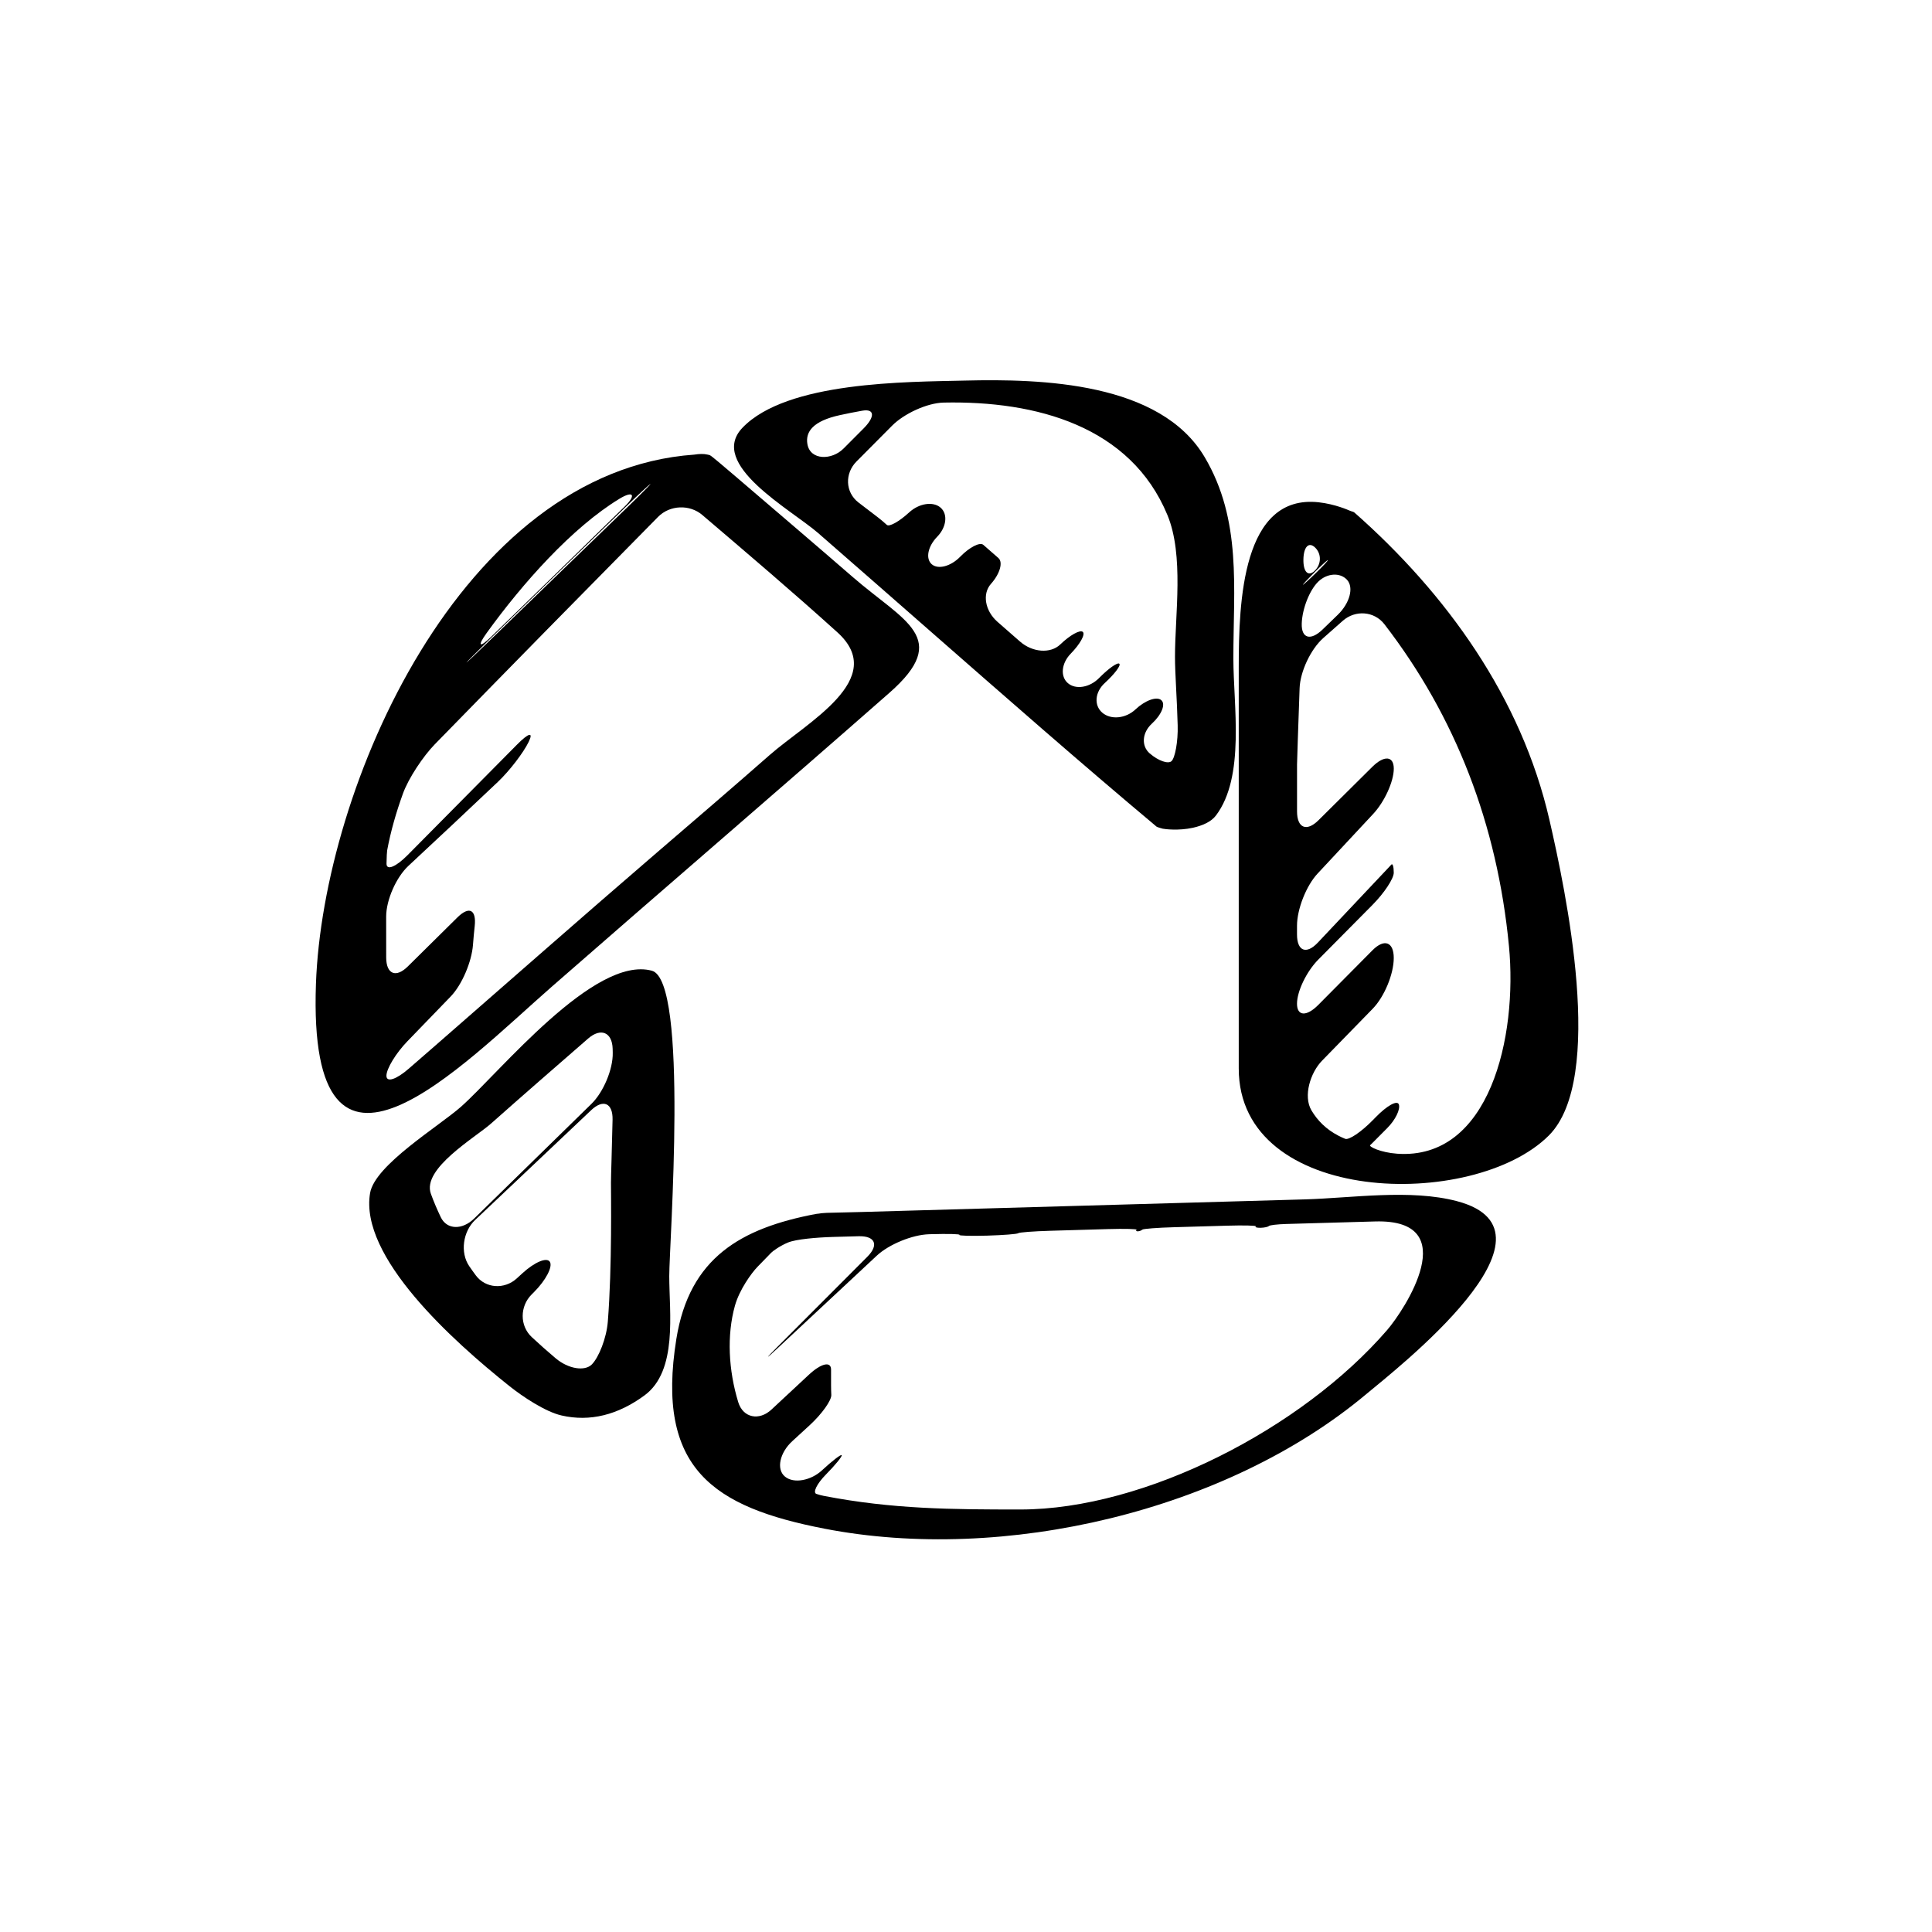 <?xml version="1.0" encoding="iso-8859-1"?>
<!-- Generator: Adobe Illustrator 17.0.2, SVG Export Plug-In . SVG Version: 6.00 Build 0)  -->
<!DOCTYPE svg PUBLIC "-//W3C//DTD SVG 1.1//EN" "http://www.w3.org/Graphics/SVG/1.1/DTD/svg11.dtd">
<svg version="1.1" id="Capa_1" xmlns="http://www.w3.org/2000/svg" xmlns:xlink="http://www.w3.org/1999/xlink" x="0px" y="0px"
	 width="64px" height="64px" viewBox="0 0 64 64" style="enable-background:new 0 0 64 64;" xml:space="preserve">
<g>
	<path d="M18.273,32.69c3.722-3.255,7.475-6.475,11.188-9.738c2.077-1.824,0.485-2.361-1.222-3.845
		c-1.287-1.117-2.586-2.222-3.88-3.331c-0.419-0.359-0.792-0.674-0.837-0.693c-0.026-0.011-0.053-0.018-0.086-0.024
		c-0.119-0.029-0.269-0.026-0.437,0.001c-7.73,0.547-12.301,11.018-12.533,17.533C10.18,40.682,15.315,35.277,18.273,32.69z
		 M16.124,20.965c1.191-1.65,2.83-3.488,4.388-4.438c0.472-0.288,0.574-0.132,0.18,0.254c-1.414,1.384-2.876,2.81-4.418,4.31
		C15.877,21.476,15.801,21.413,16.124,20.965z M16.204,21.195c1.534-1.494,3.272-3.19,4.571-4.449
		c0.396-0.385,0.742-0.703,0.771-0.714c0.029-0.01-0.27,0.294-0.666,0.678c-1.125,1.086-2.766,2.674-4.738,4.587
		c-0.398,0.385-0.703,0.674-0.686,0.646C15.474,21.915,15.809,21.581,16.204,21.195z M17.126,24.667
		c-1.209,1.221-2.419,2.44-3.626,3.662c-0.389,0.393-0.702,0.518-0.696,0.277c0.005-0.231,0.012-0.385,0.021-0.435
		c0.118-0.638,0.299-1.261,0.519-1.871c0.185-0.519,0.675-1.25,1.061-1.646c2.485-2.546,4.952-5.058,7.396-7.533
		c0.389-0.393,1.043-0.42,1.463-0.062c1.503,1.282,3.01,2.562,4.475,3.887c1.709,1.543-1.016,2.986-2.244,4.066
		c-1.24,1.089-2.493,2.163-3.745,3.239c-2.451,2.108-4.877,4.247-7.315,6.372c-0.298,0.259-0.595,0.518-0.893,0.777
		c-0.416,0.362-0.743,0.469-0.741,0.234c0.002-0.233,0.313-0.746,0.697-1.143c0.478-0.494,0.954-0.986,1.426-1.475
		c0.385-0.396,0.703-1.166,0.744-1.717c0.016-0.207,0.034-0.413,0.057-0.618c0.06-0.55-0.183-0.676-0.575-0.288
		c-0.545,0.54-1.093,1.08-1.641,1.622c-0.394,0.389-0.714,0.256-0.716-0.297c-0.001-0.467-0.002-0.927-0.001-1.353
		c0-0.552,0.332-1.304,0.736-1.681c0.992-0.923,1.981-1.85,2.965-2.783c0.4-0.38,0.851-0.977,1.02-1.325
		C17.681,24.232,17.515,24.274,17.126,24.667z"/>
	<path d="M21.593,32.156c-1.905-0.515-5.039,3.366-6.318,4.503c-0.729,0.646-2.855,1.929-3.015,2.86
		c-0.362,2.109,2.725,4.891,4.62,6.401c0.432,0.344,1.182,0.846,1.72,0.969c0.946,0.217,1.869-0.018,2.749-0.664
		c1.108-0.813,0.821-2.749,0.821-3.949C22.17,41.183,22.822,32.488,21.593,32.156z M20.135,43.779
		c-0.044,0.55-0.298,1.185-0.53,1.42c-0.232,0.234-0.776,0.152-1.198-0.204c-0.27-0.227-0.534-0.462-0.793-0.703
		c-0.403-0.378-0.394-1.02-0.004-1.41c0.027-0.027,0.054-0.055,0.081-0.081c0.391-0.392,0.623-0.837,0.525-1
		c-0.098-0.163-0.501,0.003-0.909,0.376c-0.063,0.058-0.126,0.115-0.188,0.172c-0.407,0.372-1.036,0.338-1.362-0.107
		c-0.072-0.098-0.143-0.196-0.211-0.296c-0.313-0.455-0.208-1.153,0.193-1.532c1.314-1.243,2.598-2.457,3.842-3.636
		c0.401-0.38,0.723-0.239,0.711,0.313c-0.021,0.997-0.053,1.847-0.053,2.091C20.238,39.511,20.28,41.94,20.135,43.779z
		 M19.591,36.568c-1.305,1.276-2.599,2.541-3.883,3.797c-0.396,0.387-0.906,0.375-1.107-0.044c-0.12-0.252-0.231-0.51-0.327-0.774
		c-0.305-0.836,1.47-1.864,1.997-2.332c1.065-0.945,2.14-1.88,3.214-2.814c0.417-0.362,0.795-0.21,0.81,0.342
		c0.001,0.042,0.002,0.084,0.003,0.127C20.31,35.422,19.986,36.183,19.591,36.568z"/>
	<path d="M48.271,39.792c-1.542-0.41-3.483-0.106-5.041-0.061c-4.911,0.14-9.823,0.28-14.735,0.419
		c-0.552,0.016-1.047,0.024-1.104,0.027c-0.032,0.001-0.067,0.004-0.104,0.007c-0.06,0.002-0.106,0.009-0.156,0.018
		c-0.038,0.006-0.061,0.004-0.104,0.012c-2.48,0.471-4.19,1.446-4.622,4.141c-0.69,4.302,1.229,5.57,4.904,6.284
		c5.94,1.154,13.322-0.577,17.953-4.459C46.244,45.357,52.095,40.81,48.271,39.792z M45.95,44.06
		c-2.821,3.265-8.021,5.944-12.149,5.944c-2.271,0-4.239-0.01-6.517-0.452c-0.081-0.016-0.161-0.038-0.239-0.064
		c-0.129-0.044,0.014-0.337,0.316-0.644c0.304-0.308,0.537-0.593,0.522-0.638c-0.014-0.045-0.309,0.181-0.66,0.506
		c-0.352,0.325-0.922,0.449-1.22,0.202c-0.299-0.247-0.167-0.798,0.24-1.171c0.193-0.178,0.387-0.355,0.58-0.532
		c0.406-0.374,0.724-0.822,0.715-1.002c-0.005-0.108-0.008-0.217-0.008-0.326c0,0,0-0.229,0-0.514c0-0.284-0.328-0.208-0.732,0.168
		c-0.414,0.386-0.829,0.771-1.243,1.157c-0.404,0.377-0.938,0.281-1.1-0.246c-0.323-1.057-0.383-2.212-0.11-3.193
		c0.148-0.532,0.548-1.083,0.746-1.288c0.121-0.124,0.241-0.249,0.361-0.371c0.032-0.032,0.063-0.065,0.095-0.098
		c0.052-0.054,0.289-0.227,0.556-0.338c0.266-0.11,0.946-0.169,1.498-0.185c0.279-0.008,0.559-0.016,0.838-0.023
		c0.552-0.016,0.683,0.288,0.293,0.679c-0.913,0.913-1.907,1.911-3.005,3.012c-0.39,0.391-0.379,0.403,0.024,0.026
		c1.085-1.013,2.187-2.04,3.292-3.072c0.404-0.377,1.18-0.695,1.731-0.711c0.022-0.001,0.043-0.001,0.065-0.002
		c0.552-0.016,0.975-0.006,0.943,0.023c-0.031,0.029,0.38,0.04,0.918,0.025c0.538-0.016,1-0.052,1.031-0.081
		c0.031-0.028,0.505-0.064,1.057-0.08c0.639-0.019,1.277-0.037,1.916-0.056c0.553-0.016,0.976-0.005,0.946,0.024
		s-0.012,0.052,0.041,0.05c0.053-0.002,0.119-0.026,0.15-0.056c0.03-0.028,0.502-0.065,1.054-0.08
		c0.588-0.018,1.175-0.034,1.763-0.051c0.552-0.016,0.974-0.005,0.941,0.024c-0.032,0.028,0.041,0.049,0.162,0.046
		c0.121-0.003,0.243-0.029,0.272-0.059c0.027-0.028,0.285-0.059,0.574-0.067c0.175-0.005,0.35-0.01,0.524-0.015
		c0.809-0.023,1.616-0.047,2.424-0.069C48.519,40.38,46.515,43.407,45.95,44.06z"/>
	<path d="M39.909,15.148c-1.47-2.494-5.413-2.602-7.943-2.541c-1.936,0.047-5.893,0.023-7.369,1.561
		c-1.165,1.213,1.608,2.709,2.505,3.49c1.225,1.066,2.445,2.138,3.666,3.207c2.499,2.188,4.997,4.384,7.543,6.517
		c0.011,0.009,0.025,0.015,0.041,0.019c0.024,0.008,0.096,0.035,0.163,0.05c0.068,0.015,0.526,0.074,1.001-0.03
		c0.312-0.069,0.607-0.198,0.762-0.404c0.977-1.29,0.579-3.647,0.579-5.202C40.856,19.475,41.142,17.238,39.909,15.148z
		 M26.746,14.711c-0.071-0.413,0.194-0.767,1.075-0.959c0.241-0.053,0.489-0.102,0.743-0.147c0.411-0.073,0.431,0.2,0.04,0.591
		c-0.22,0.221-0.44,0.441-0.66,0.662C27.555,15.25,26.84,15.255,26.746,14.711z M38.809,25.213
		c-0.113,0.104-0.437-0.009-0.723-0.255c-0.285-0.246-0.254-0.687,0.07-0.985c0.325-0.299,0.466-0.648,0.313-0.78
		c-0.152-0.132-0.535,0.006-0.857,0.309c-0.322,0.302-0.814,0.35-1.097,0.107s-0.246-0.684,0.082-0.983
		c0.327-0.301,0.543-0.586,0.482-0.639c-0.061-0.054-0.361,0.159-0.672,0.475c-0.311,0.315-0.772,0.391-1.031,0.169
		c-0.26-0.222-0.216-0.661,0.095-0.979c0.31-0.318,0.489-0.641,0.398-0.72c-0.091-0.079-0.426,0.107-0.747,0.417
		c-0.322,0.31-0.92,0.266-1.335-0.099c-0.248-0.217-0.496-0.434-0.743-0.65c-0.416-0.364-0.512-0.929-0.216-1.26
		c0.296-0.332,0.406-0.715,0.245-0.855l-0.292-0.255c0,0-0.093-0.081-0.207-0.181c-0.114-0.1-0.458,0.077-0.769,0.396
		c-0.31,0.318-0.732,0.429-0.941,0.245c-0.21-0.185-0.129-0.591,0.181-0.909c0.31-0.318,0.36-0.75,0.113-0.965
		c-0.247-0.215-0.712-0.144-1.039,0.156c-0.327,0.302-0.659,0.488-0.741,0.416c-0.049-0.044-0.099-0.087-0.148-0.13
		c-0.137-0.119-0.443-0.34-0.797-0.616c-0.436-0.341-0.451-0.961-0.062-1.353c0.396-0.397,0.79-0.796,1.185-1.192
		c0.39-0.392,1.152-0.749,1.705-0.761c3.065-0.064,6.189,0.781,7.41,3.722c0.556,1.339,0.252,3.297,0.252,4.697
		c0,0.564,0.067,1.403,0.089,2.268C39.028,24.575,38.922,25.107,38.809,25.213z"/>
	<path d="M44.866,16.978c-0.027-0.024-0.073-0.031-0.112-0.046c-0.023-0.009-0.039-0.015-0.052-0.02
		c-0.029-0.012-0.47-0.212-1.018-0.273c-2.534-0.278-2.649,3.298-2.649,5.461c0,4.432,0,8.863,0,13.295
		c0,4.537,7.768,4.715,10.27,2.222c1.89-1.884,0.557-8.129,0.021-10.461C50.399,23.119,47.922,19.672,44.866,16.978z M43.568,18.141
		c0.211,0.207,0.205,0.549-0.013,0.762c-0.218,0.212-0.385,0.047-0.378-0.371C43.185,18.113,43.356,17.934,43.568,18.141z
		 M43.564,18.94c0.224-0.223,0.411-0.396,0.424-0.385c0.012,0.012-0.17,0.205-0.404,0.433c-0.235,0.229-0.425,0.4-0.425,0.384
		S43.342,19.163,43.564,18.94z M43.674,19.263c0.289-0.278,0.719-0.307,0.949-0.055c0.23,0.253,0.09,0.773-0.307,1.157
		c-0.168,0.163-0.336,0.325-0.504,0.488c-0.398,0.384-0.706,0.296-0.69-0.197C43.137,20.164,43.384,19.54,43.674,19.263z
		 M46.28,38.218c-0.551-0.04-0.94-0.235-0.892-0.282l0.085-0.083c0.161-0.162,0.323-0.325,0.485-0.488
		c0.268-0.27,0.432-0.614,0.383-0.774c-0.048-0.16-0.391,0.028-0.775,0.424c-0.028,0.029-0.057,0.058-0.084,0.086
		c-0.386,0.395-0.799,0.675-0.923,0.623c-0.072-0.03-0.145-0.062-0.221-0.102c-0.408-0.211-0.693-0.501-0.894-0.838
		c-0.281-0.475-0.035-1.253,0.351-1.648c0.554-0.568,1.113-1.143,1.678-1.721c0.385-0.396,0.697-1.147,0.697-1.681
		s-0.315-0.648-0.704-0.256c-0.604,0.61-1.203,1.214-1.797,1.812c-0.389,0.392-0.704,0.374-0.704-0.04
		c0-0.414,0.316-1.068,0.704-1.461c0.61-0.617,1.212-1.225,1.798-1.815c0.388-0.392,0.703-0.869,0.703-1.064
		c0-0.196-0.035-0.317-0.079-0.27c-0.026,0.028-0.053,0.057-0.079,0.085c-0.802,0.852-1.586,1.683-2.36,2.503
		c-0.38,0.401-0.687,0.278-0.687-0.274c0-0.095,0-0.19,0-0.286c0-0.552,0.306-1.328,0.683-1.731
		c0.617-0.661,1.232-1.322,1.841-1.975c0.376-0.404,0.682-1.075,0.682-1.499c0-0.423-0.318-0.45-0.711-0.061
		c-0.593,0.587-1.189,1.179-1.785,1.771c-0.392,0.389-0.709,0.257-0.709-0.295c0-0.518,0-1.035,0-1.553
		c0-0.132,0.04-1.216,0.085-2.526c0.019-0.552,0.37-1.297,0.783-1.662c0.216-0.191,0.433-0.382,0.648-0.573
		c0.414-0.365,1.042-0.322,1.379,0.115c2.358,3.06,3.737,6.629,4.125,10.659C50.276,34.35,49.347,38.436,46.28,38.218z"/>
</g>
</svg>
